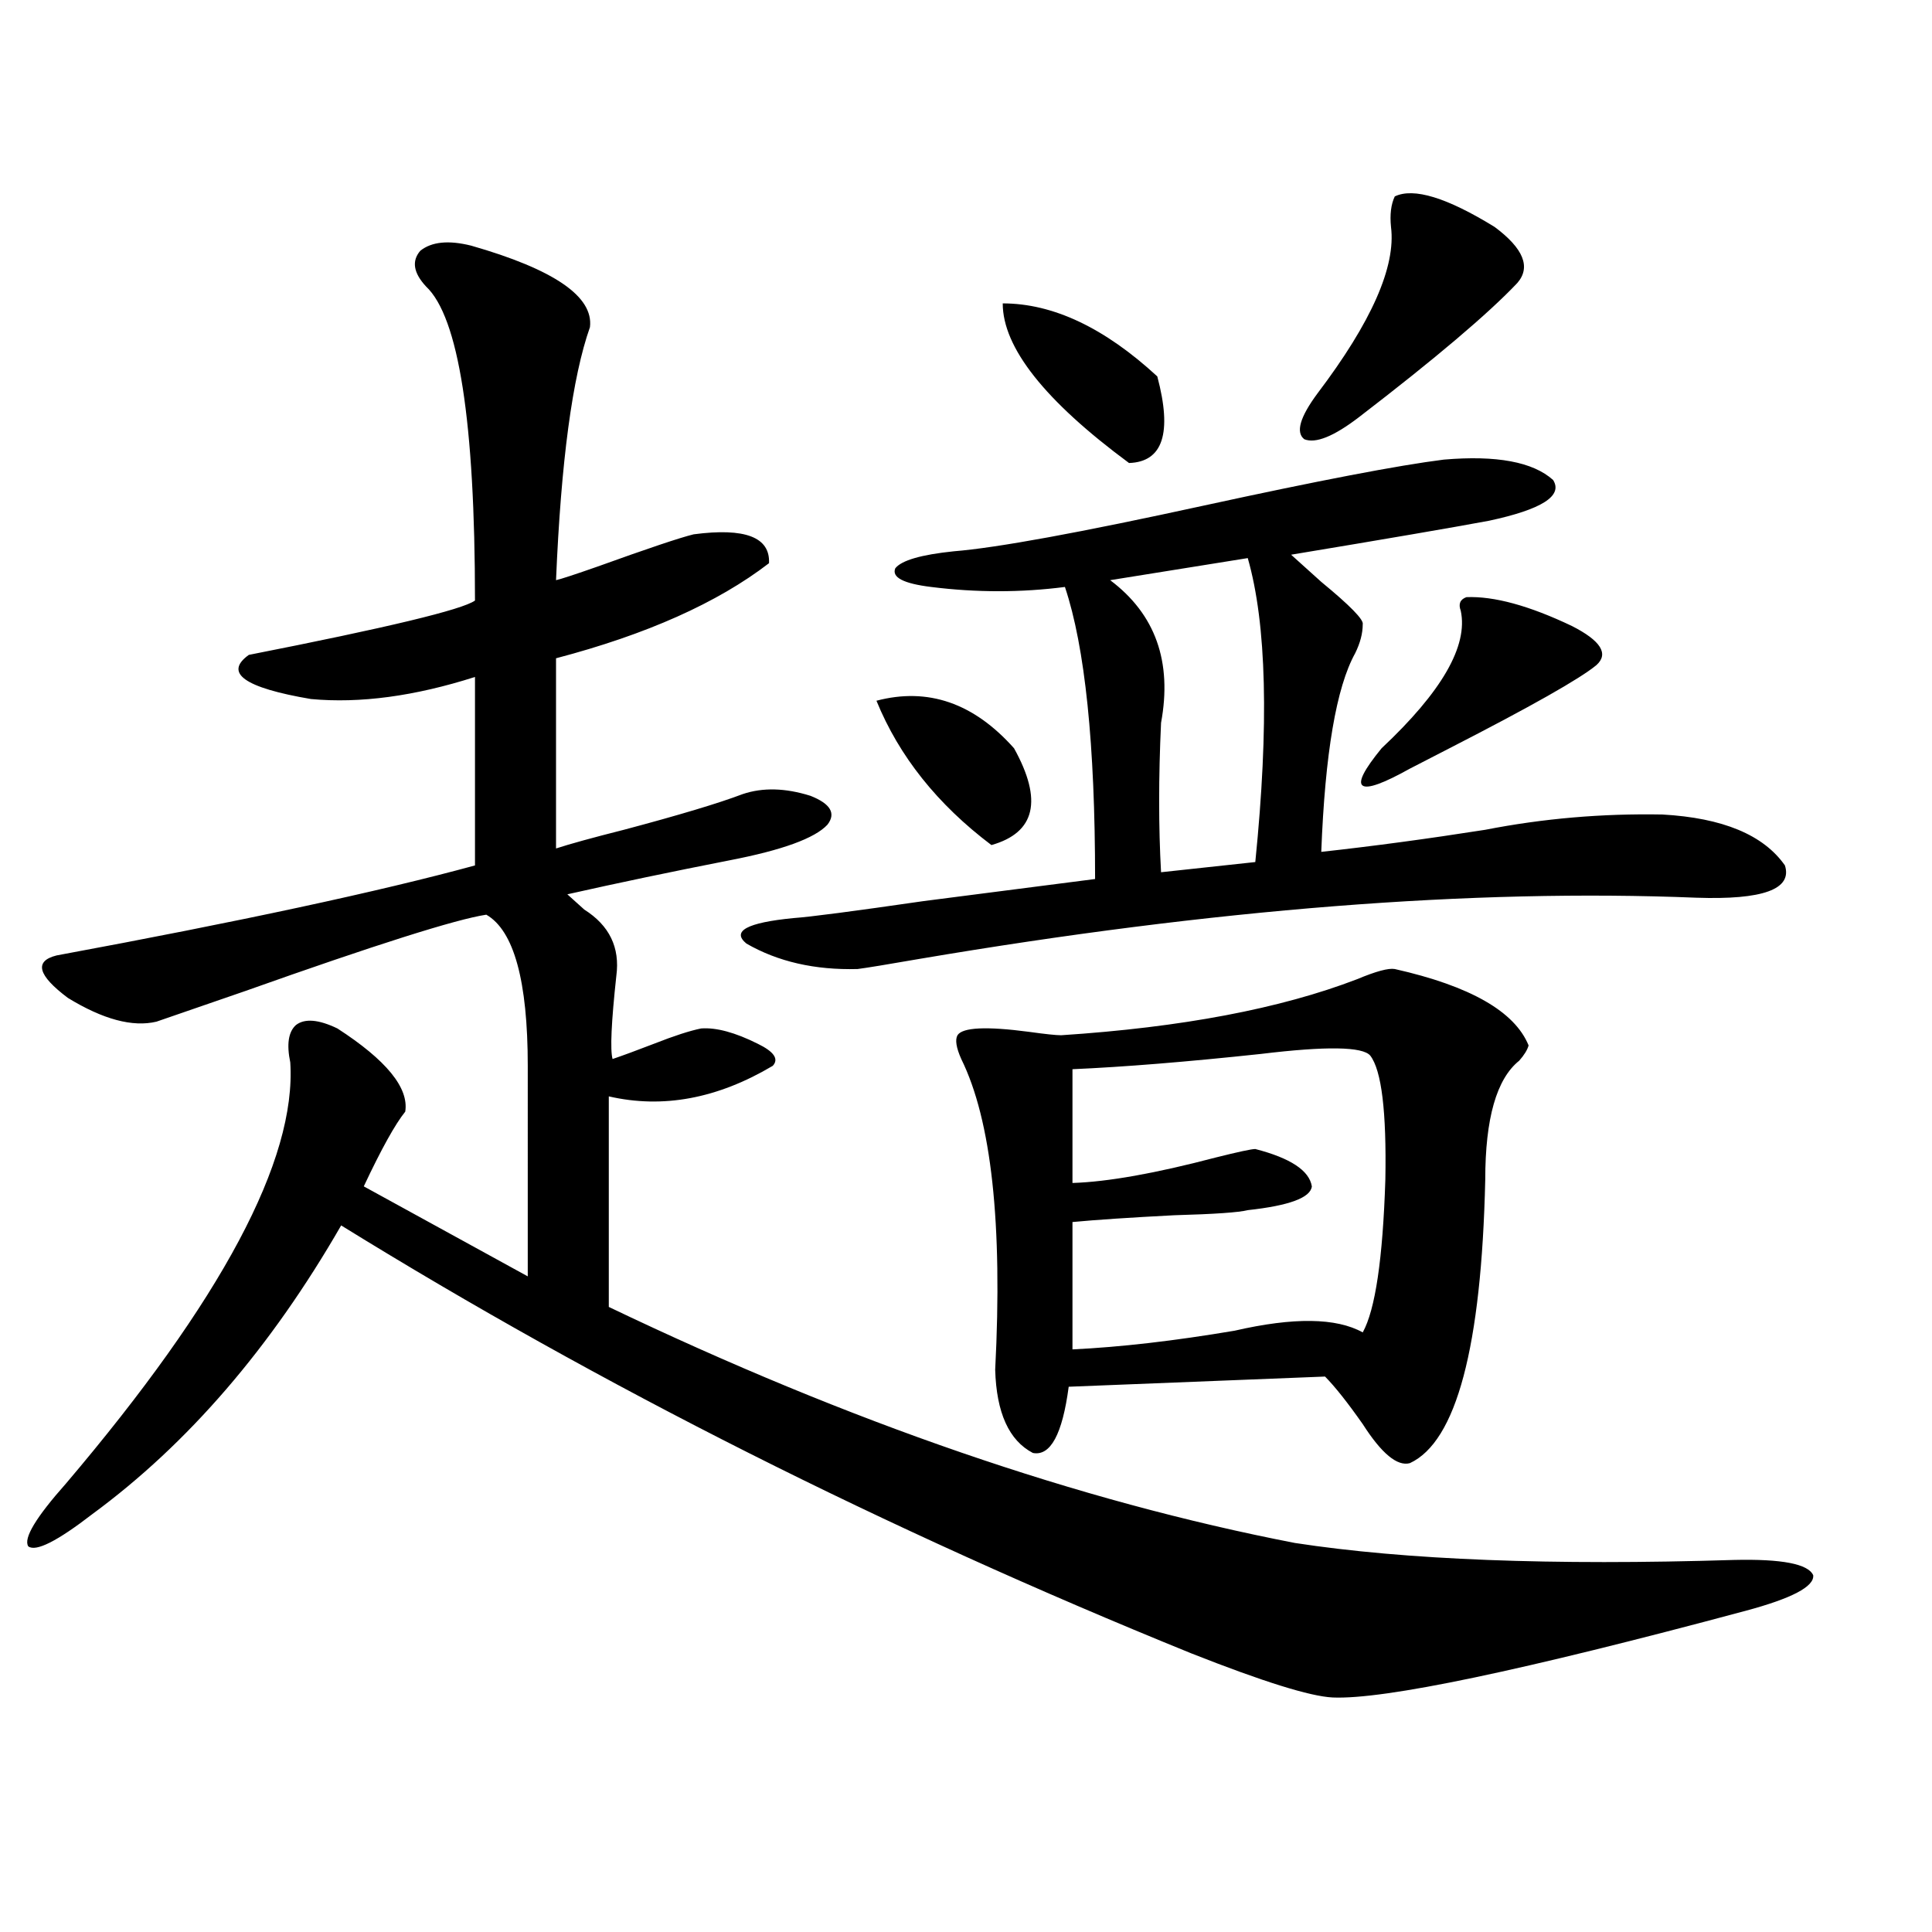<?xml version="1.0" encoding="utf-8"?>
<!-- Generator: Adobe Illustrator 16.0.0, SVG Export Plug-In . SVG Version: 6.00 Build 0)  -->
<!DOCTYPE svg PUBLIC "-//W3C//DTD SVG 1.1//EN" "http://www.w3.org/Graphics/SVG/1.1/DTD/svg11.dtd">
<svg version="1.1" id="图层_1" xmlns="http://www.w3.org/2000/svg" xmlns:xlink="http://www.w3.org/1999/xlink" x="0px" y="0px"
	 width="1000px" height="1000px" viewBox="0 0 1000 1000" enable-background="new 0 0 1000 1000" xml:space="preserve">
<path d="M243.897,127.152c42.926,12.305,63.413,26.367,61.462,42.188c-9.116,25.791-14.969,69.434-17.561,130.957
	c2.591-0.576,9.756-2.925,21.463-7.031c26.005-9.365,42.59-14.941,49.755-16.699c26.661-3.516,39.664,1.47,39.023,14.941
	c-26.676,20.518-63.413,36.914-110.241,49.219v98.438c7.149-2.334,18.856-5.562,35.121-9.668
	c28.612-7.607,49.099-13.76,61.462-18.457c10.396-3.516,22.103-3.213,35.121,0.879c10.396,4.106,13.323,9.092,8.78,14.941
	c-6.509,7.031-23.414,13.184-50.73,18.457c-29.923,5.864-57.895,11.729-83.9,17.578c1.951,1.758,4.878,4.395,8.78,7.91
	c13.003,8.213,18.536,19.639,16.585,34.277c-2.607,24.033-3.262,38.384-1.951,43.066c5.198-1.758,12.347-4.395,21.463-7.91
	c10.396-4.092,18.536-6.729,24.39-7.91c7.805-0.576,17.561,2.061,29.268,7.91c8.445,4.106,11.052,7.91,7.805,11.426
	c-28.627,17.002-56.919,22.275-84.876,15.82v108.984c124.875,59.766,243.241,100.498,355.113,122.168
	c57.224,8.789,133,11.729,227.312,8.789c24.709-0.576,38.368,2.061,40.975,7.91c0.64,5.864-11.067,12.003-35.121,18.457
	c-115.775,31.051-186.992,45.992-213.653,44.824c-11.707-0.59-36.097-8.212-73.169-22.852
	c-158.7-64.448-305.358-138.276-439.989-221.484c-36.432,63.281-79.358,113.091-128.777,149.414
	c-18.216,14.063-29.268,19.639-33.17,16.699c-2.607-4.092,3.902-14.941,19.512-32.52c80.638-94.922,119.342-167.568,116.095-217.969
	c-1.951-9.365-0.976-15.82,2.927-19.336c4.542-3.516,11.707-2.925,21.463,1.758c25.365,16.411,37.072,30.762,35.121,43.066
	c-5.213,6.455-12.363,19.336-21.463,38.672l84.876,46.582V551.664c0-43.945-7.165-70.01-21.463-78.223
	c-15.609,2.349-57.24,15.532-124.875,39.551c-25.365,8.789-40.655,14.063-45.853,15.82c-12.363,2.939-27.652-1.167-45.853-12.305
	c-15.609-11.714-17.561-19.033-5.854-21.973c94.952-17.578,167.145-33.096,216.58-46.582v-97.559
	c-31.219,9.971-59.511,13.774-84.876,11.426c-34.481-5.85-45.212-13.472-32.194-22.852c71.538-14.063,110.561-23.428,117.07-28.125
	c0-92.573-8.46-146.777-25.365-162.598c-6.509-7.031-7.485-13.184-2.927-18.457C223.41,125.106,232.19,124.228,243.897,127.152z
	 M747.299,237.895c27.316-2.334,46.173,1.182,56.584,10.547c5.198,8.213-5.854,15.244-33.17,21.094
	c-18.871,3.516-53.017,9.38-102.437,17.578c3.247,2.939,8.445,7.622,15.609,14.063c14.954,12.305,22.103,19.639,21.463,21.973
	c0,4.697-1.311,9.668-3.902,14.941c-9.756,17.578-15.609,51.855-17.561,102.832c26.661-2.925,54.953-6.729,84.876-11.426
	c29.908-5.85,60.486-8.486,91.705-7.91c31.219,1.758,52.346,10.547,63.413,26.367c3.902,12.305-11.387,17.881-45.853,16.699
	c-115.775-4.683-249.75,5.864-401.941,31.641c-16.92,2.939-27.652,4.697-32.194,5.273c-22.118,0.591-41.31-3.804-57.56-13.184
	c-7.805-6.44,0.32-10.835,24.39-13.184c8.445-0.576,30.883-3.516,67.315-8.789c36.417-4.683,66.005-8.486,88.778-11.426
	c0-69.722-5.213-120.107-15.609-151.172c-22.774,2.939-45.853,2.939-69.267,0c-14.314-1.758-20.487-4.971-18.536-9.668
	c3.247-4.092,13.323-7.031,30.243-8.789c22.103-1.758,65.364-9.668,129.753-23.73C682.575,248.744,723.885,240.834,747.299,237.895z
	 M453.648,362.699c26.661-7.031,50.395,1.182,71.218,24.609c14.954,26.958,11.052,43.657-11.707,50.098
	C485.187,416.313,465.355,391.415,453.648,362.699z M721.934,501.566c39.023,8.789,62.102,21.973,69.267,39.551
	c-0.656,2.349-2.286,4.985-4.878,7.91c-11.707,9.38-17.561,29.883-17.561,61.523c-1.951,86.724-14.969,135.654-39.023,146.777
	c-6.509,1.758-14.634-4.971-24.39-20.215c-7.805-11.123-14.314-19.336-19.512-24.609l-132.68,5.273
	c-3.262,24.609-9.436,36.035-18.536,34.277c-12.363-6.44-18.871-20.791-19.512-43.066c3.902-75.586-1.951-129.199-17.561-160.84
	c-2.607-5.85-3.262-9.956-1.951-12.305c2.591-4.092,14.954-4.683,37.072-1.758c8.445,1.182,13.978,1.758,16.585,1.758
	c62.438-4.092,113.488-13.76,153.167-29.004C712.178,502.748,718.672,500.99,721.934,501.566z M519.012,157.035
	c26.006,0,52.682,12.607,79.998,37.793c7.805,29.307,2.927,44.248-14.634,44.824C540.795,207.436,519.012,179.887,519.012,157.035z
	 M709.251,546.391c-3.902-4.683-22.774-4.971-56.584-0.879c-38.383,4.106-70.898,6.743-97.559,7.91v58.887
	c18.201-0.576,42.926-4.971,74.145-13.184c11.707-2.925,18.536-4.395,20.487-4.395c18.201,4.697,27.957,11.138,29.268,19.336
	c-0.656,5.864-11.707,9.971-33.17,12.305c-4.558,1.182-17.24,2.061-38.048,2.637c-22.774,1.182-40.334,2.349-52.682,3.516v65.918
	c24.71-1.167,52.682-4.395,83.9-9.668c30.563-7.031,52.682-6.729,66.34,0.879c6.494-11.714,10.396-38.081,11.707-79.102
	C717.697,575.395,715.105,554.013,709.251,546.391z M645.838,288.871l-71.218,11.426c23.414,17.578,32.194,42.188,26.341,73.828
	c-1.311,28.125-1.311,53.916,0,77.344l48.779-5.273C656.89,375.307,655.594,322.86,645.838,288.871z M721.934,101.664
	c9.756-4.683,26.981,0.591,51.706,15.82c14.954,11.138,18.856,20.806,11.707,29.004c-14.969,15.82-42.285,38.975-81.949,69.434
	c-13.018,9.971-22.438,13.774-28.292,11.426c-4.558-3.516-2.286-11.426,6.829-23.73c27.957-36.914,40.639-65.615,38.048-86.133
	C719.327,111.044,719.983,105.771,721.934,101.664z M759.006,309.086c14.299-0.576,32.514,4.395,54.633,14.941
	c14.954,7.622,19.177,14.365,12.683,20.215c-8.46,7.031-33.825,21.396-76.096,43.066c-9.115,4.697-15.945,8.213-20.487,10.547
	c-13.658,7.622-21.798,10.547-24.39,8.789c-2.607-1.758,0.64-8.198,9.756-19.336c31.219-29.292,44.877-53.022,40.975-71.191
	C754.769,312.602,755.744,310.268,759.006,309.086z"/>
</svg>
